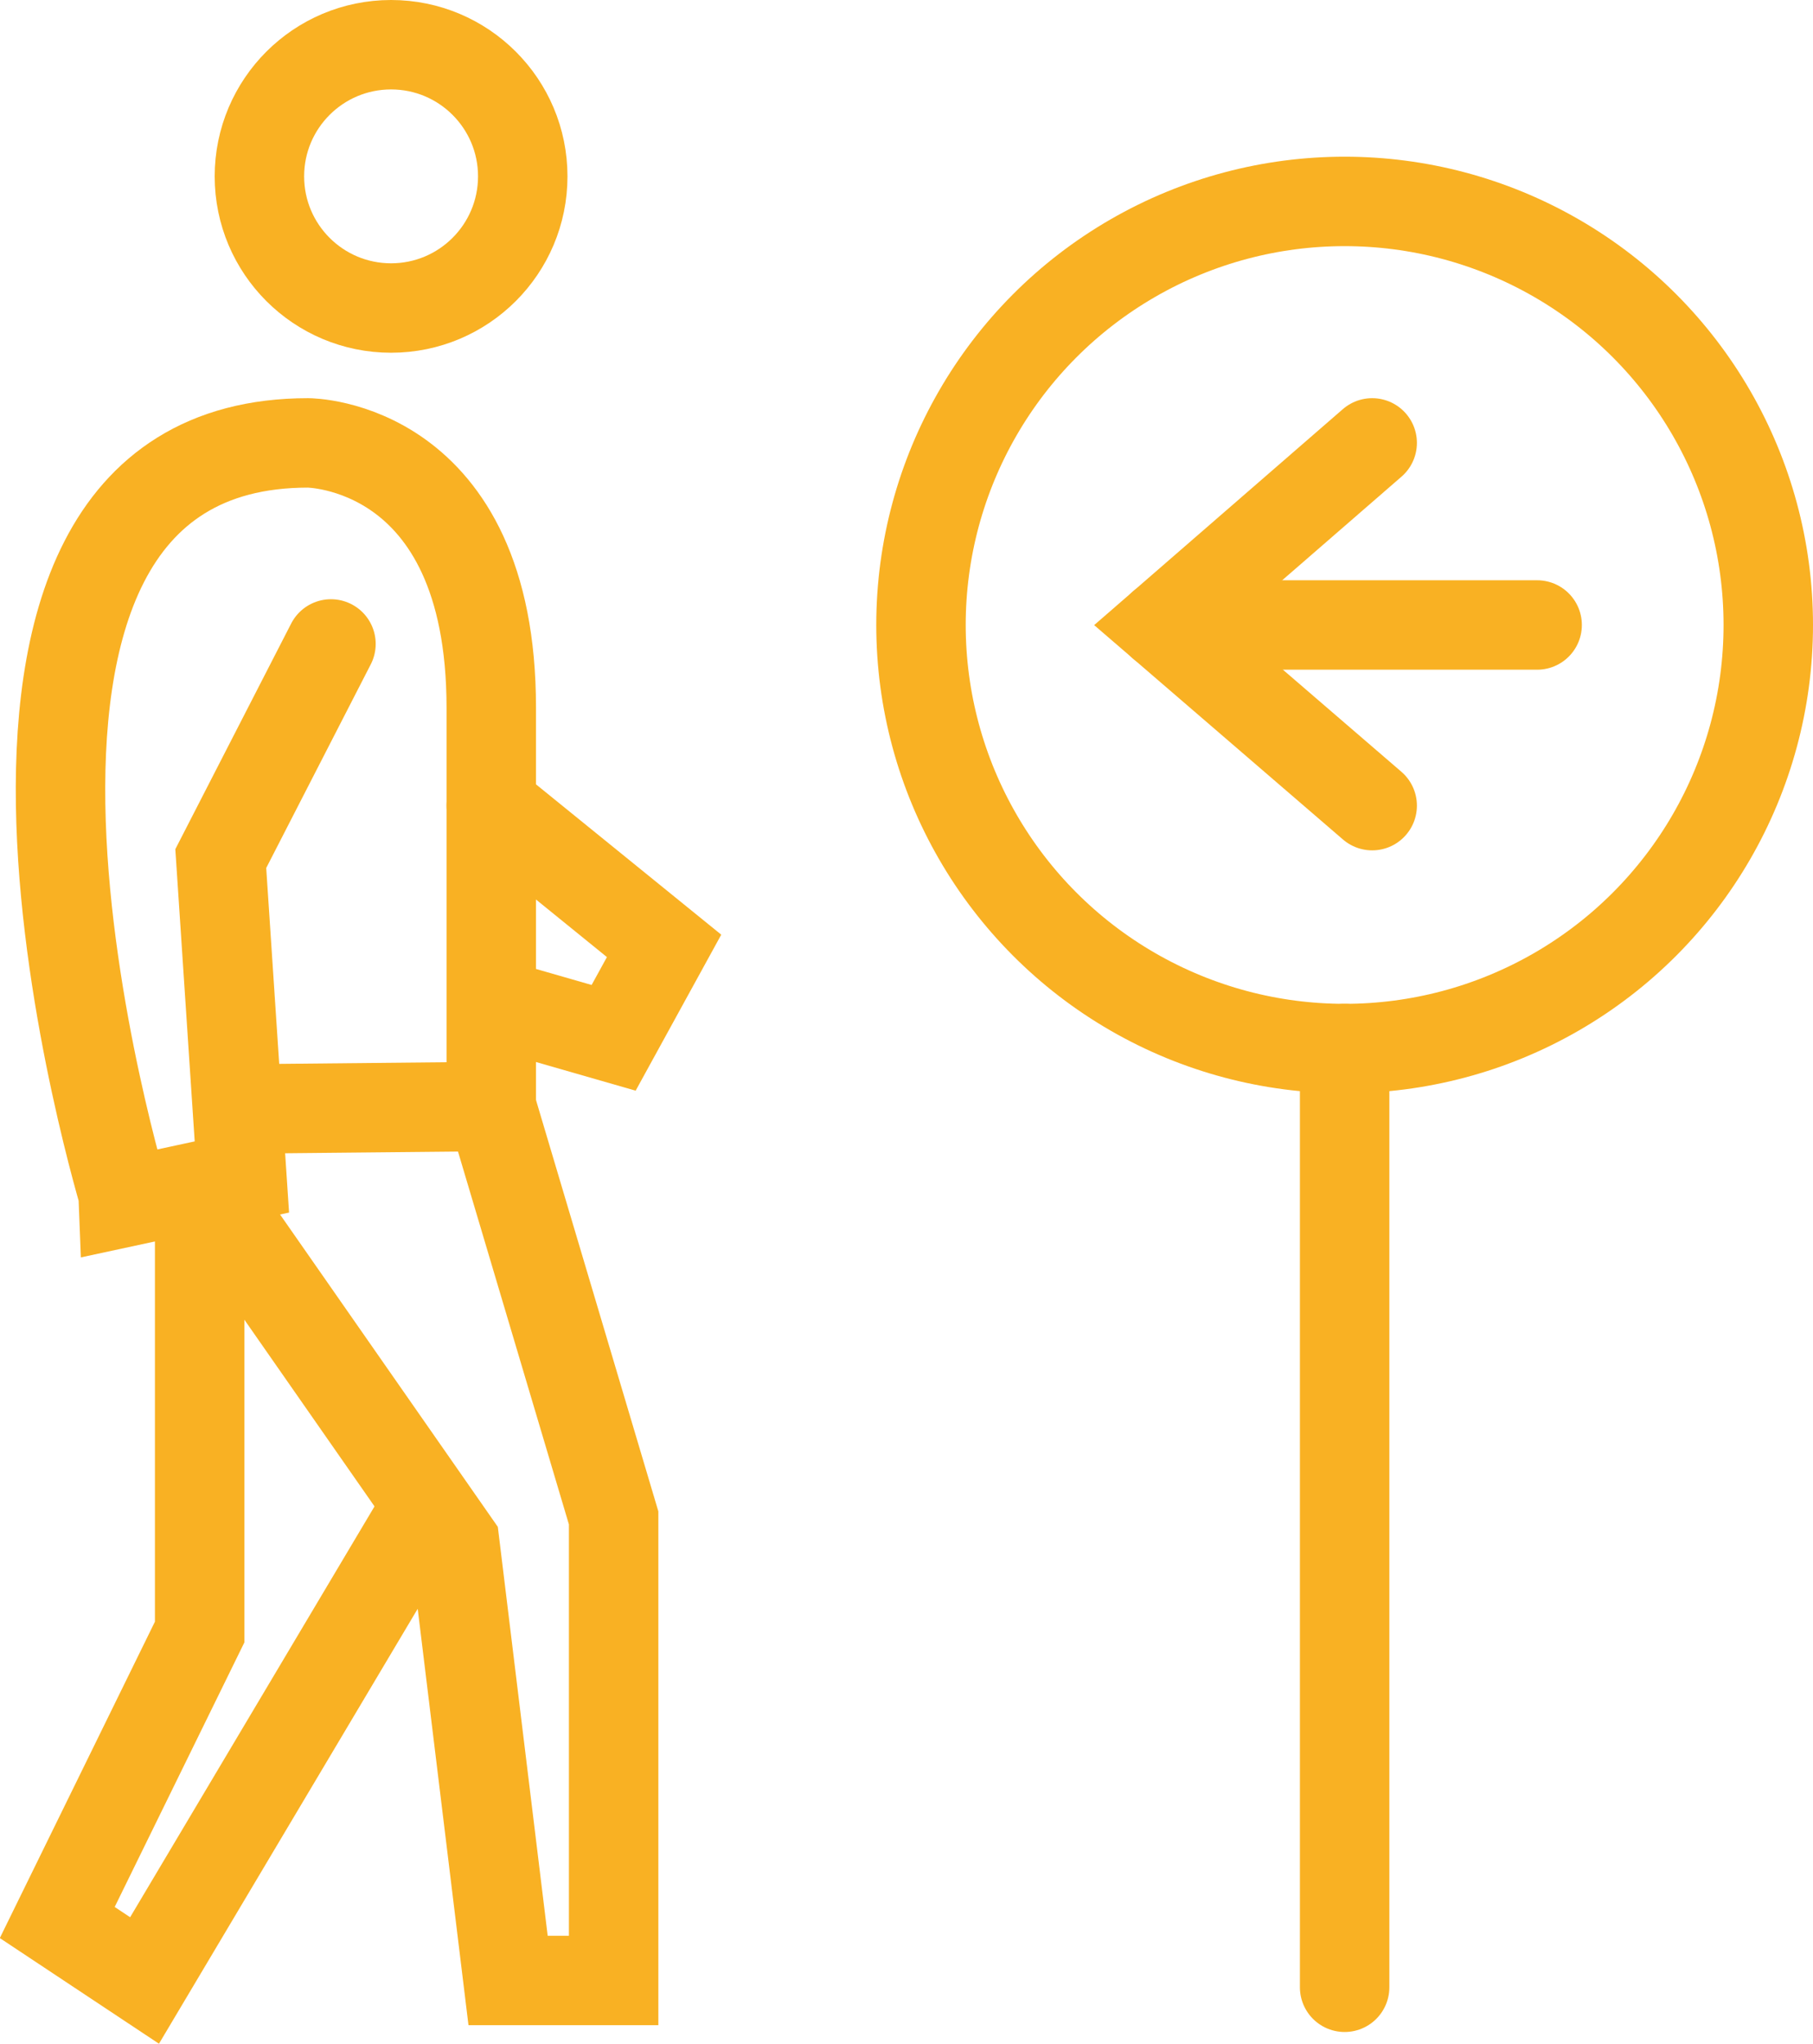 <svg xmlns="http://www.w3.org/2000/svg" viewBox="0 0 50.67 57.13">
  <title>Beheviour change</title>
  <g id="Layer_2" data-name="Layer 2">
    <g id="haz_waste" data-name="haz waste">
      <g>
        <circle cx="37.58" cy="17.47" r="11.84" fill="none" stroke="#f9b123" stroke-miterlimit="10" stroke-width="2.5"/>
        <line x1="37.58" y1="29.31" x2="37.58" y2="55.55" fill="none" stroke="#f9b123" stroke-linecap="round" stroke-miterlimit="10" stroke-width="2.5"/>
        <polyline points="38.35 12.38 32.49 17.47 38.35 22.52" fill="none" stroke="#f9b123" stroke-linecap="round" stroke-miterlimit="10" stroke-width="2.5"/>
        <line x1="32.49" y1="17.47" x2="42.96" y2="17.47" fill="none" stroke="#f9b123" stroke-linecap="round" stroke-miterlimit="10" stroke-width="2.5"/>
        <circle cx="10.93" cy="4.93" r="3.68" fill="none" stroke="#f9b123" stroke-linecap="round" stroke-miterlimit="10" stroke-width="2.5"/>
        <path d="M9.25,18,6.17,24l.59,8.9-3.25.7S-3,12.38,8.61,12.38c0,0,5.12,0,5.12,7.4V30.93L6.64,31" fill="none" stroke="#f9b123" stroke-linecap="round" stroke-miterlimit="10" stroke-width="2.5"/>
        <polyline points="13.73 22.52 18.56 26.44 17.15 29.01 14.16 28.15" fill="none" stroke="#f9b123" stroke-linecap="round" stroke-miterlimit="10" stroke-width="2.5"/>
        <polyline points="13.73 30.93 17.15 42.43 17.15 55.36 14.2 55.36 12.71 43.14 6.2 33.8" fill="none" stroke="#f9b123" stroke-linecap="round" stroke-miterlimit="10" stroke-width="2.5"/>
        <polyline points="5.58 34.26 5.58 45.62 1.6 53.74 4.04 55.36 11.73 42.43" fill="none" stroke="#f9b123" stroke-linecap="round" stroke-miterlimit="10" stroke-width="2.5"/>
      </g>
    </g>
  </g>
</svg>
